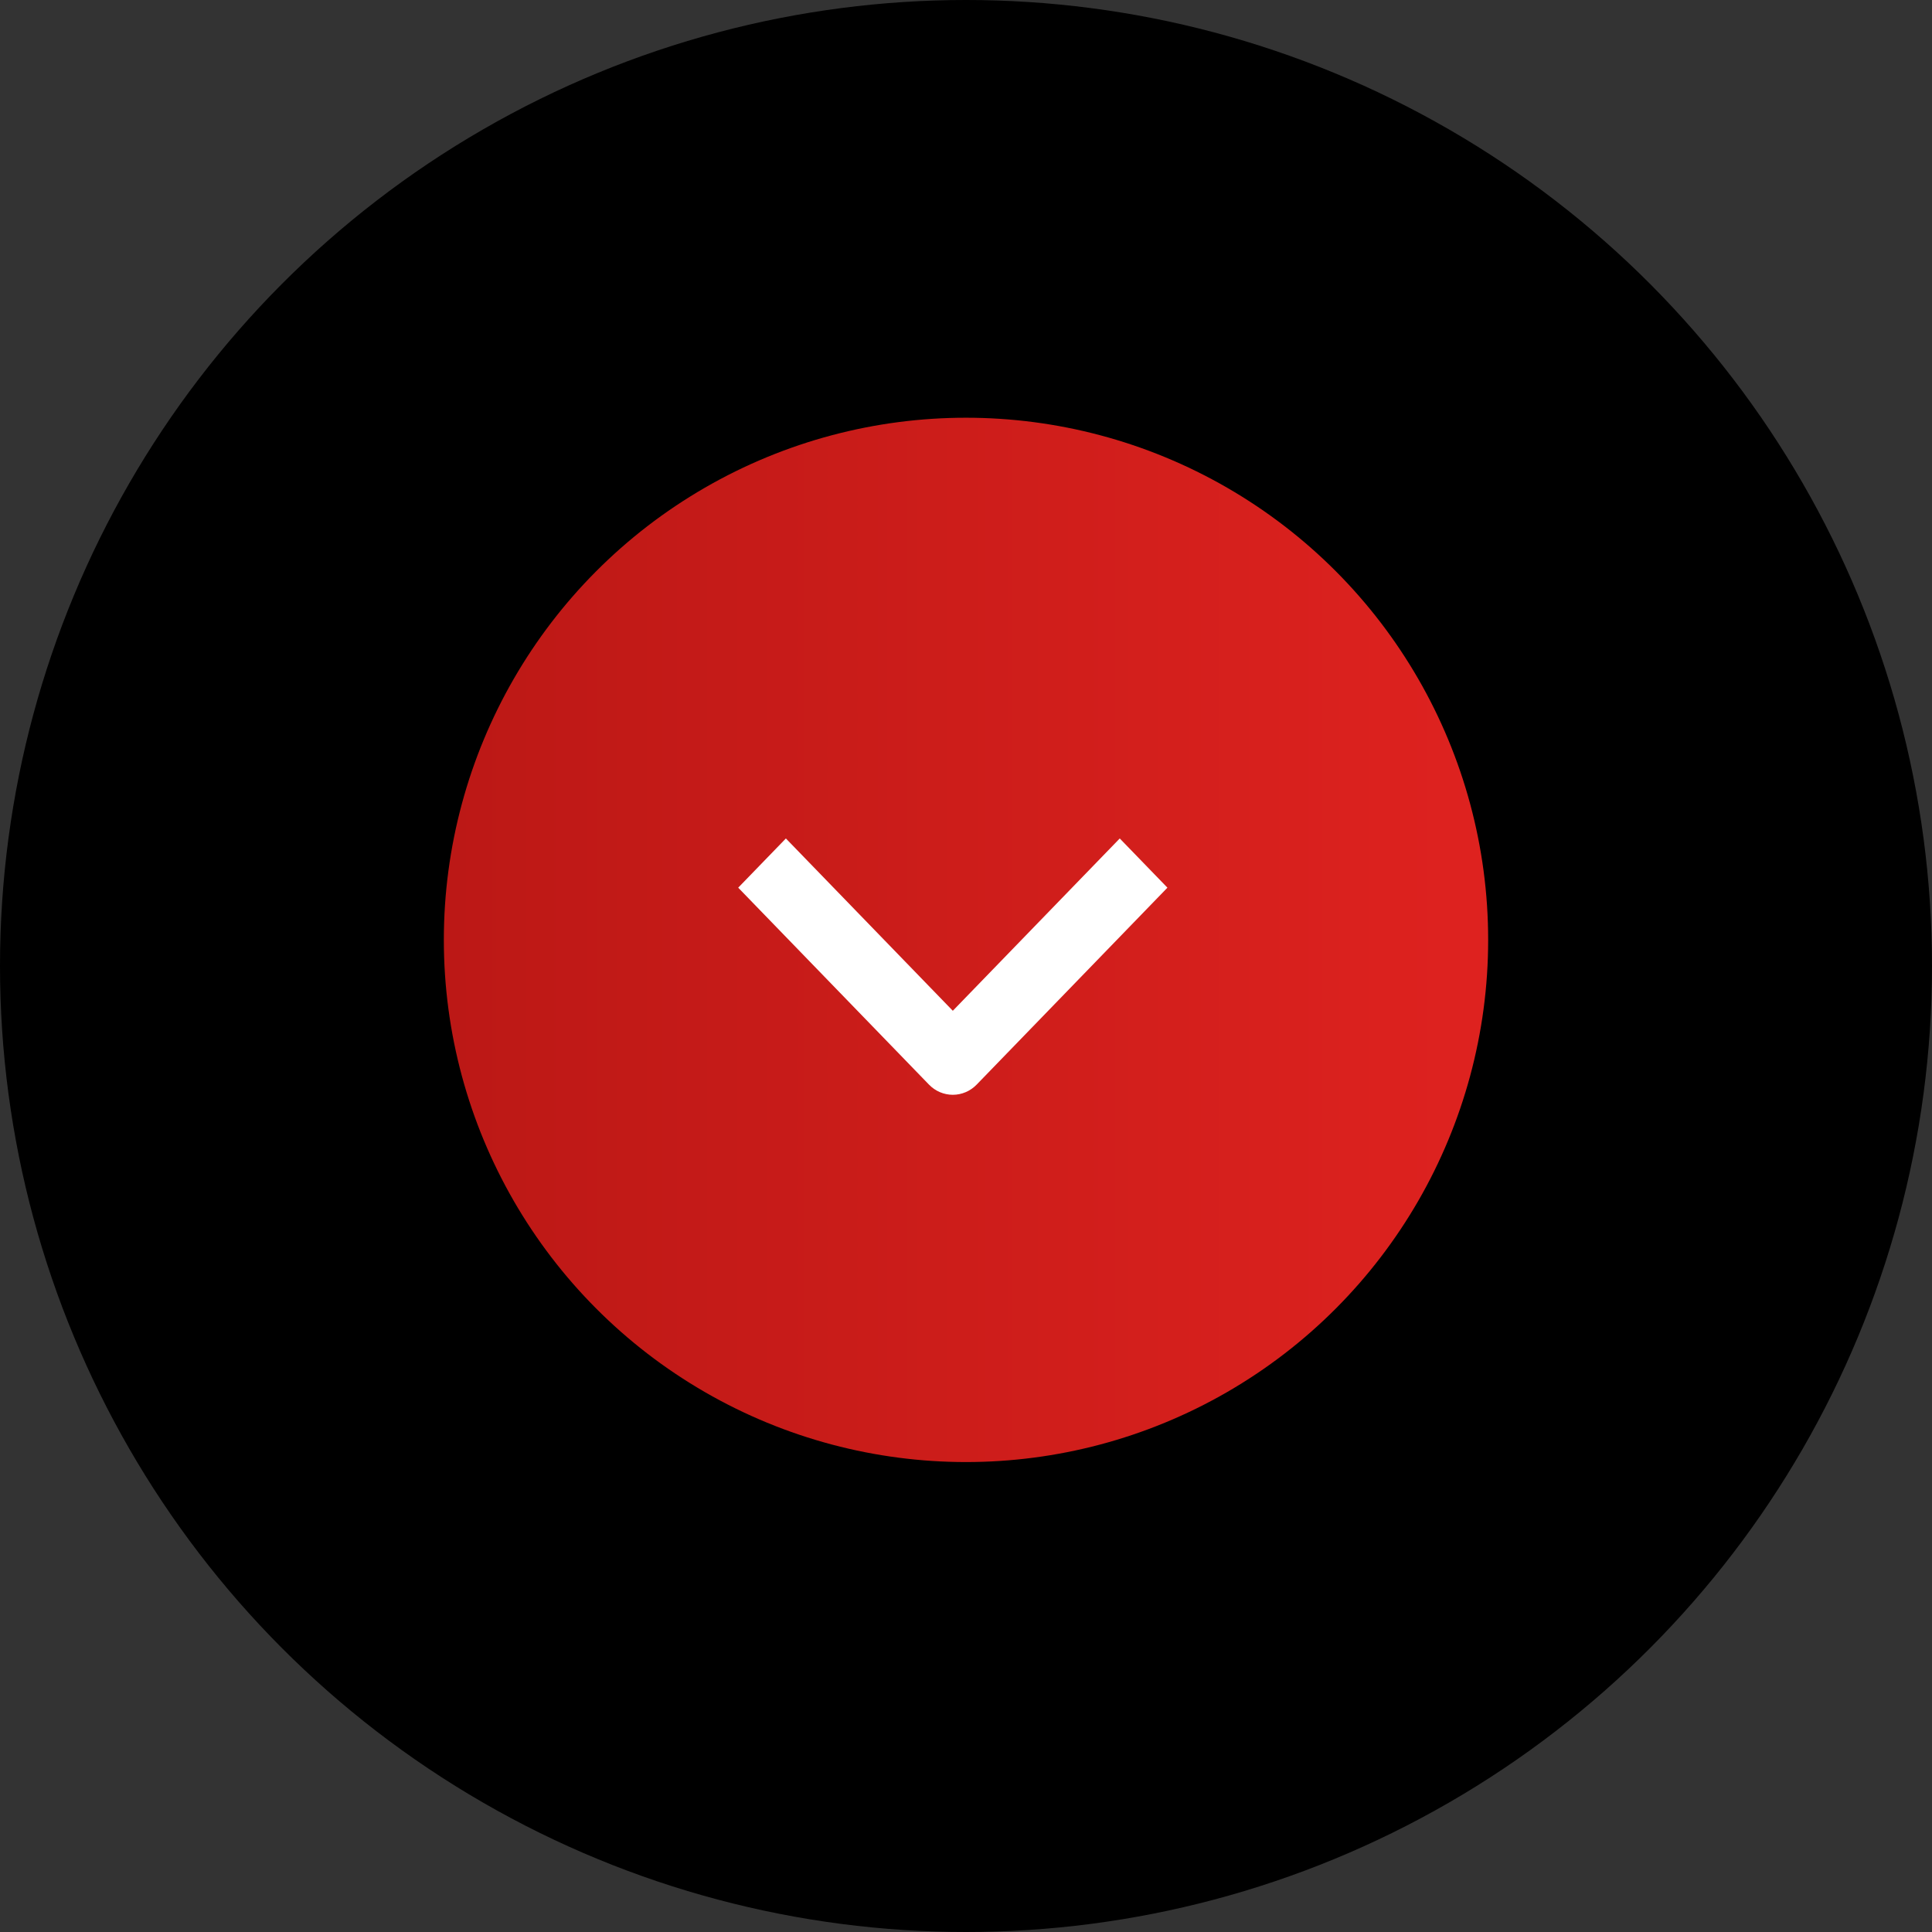 <svg xmlns="http://www.w3.org/2000/svg" width="74" height="74" viewBox="0 0 74 74" fill="none"><rect x="0" y="0" width="74" height="74" fill="#333333" stroke="none"/><circle cx="37" cy="37" r="37" fill="black"></circle><circle cx="37" cy="36" r="20" fill="url(#paint0_linear_49_135)"></circle><g clip-path="url(#clip0_49_135)"><path fill-rule="evenodd" clip-rule="evenodd" d="M35.582 41.543L28.275 34L30.101 32.115L36.495 38.715L42.889 32.115L44.715 34L37.408 41.543C37.166 41.793 36.837 41.933 36.495 41.933C36.152 41.933 35.824 41.793 35.582 41.543Z" fill="white"></path></g><defs><linearGradient id="paint0_linear_49_135" x1="64.568" y1="16" x2="-42.73" y2="16" gradientUnits="userSpaceOnUse"><stop stop-color="#E52421"></stop><stop offset="1" stop-color="#880907"></stop></linearGradient><clipPath id="clip0_49_135"><rect width="16" height="31" fill="white" transform="translate(52 28) rotate(90)"></rect></clipPath></defs></svg>